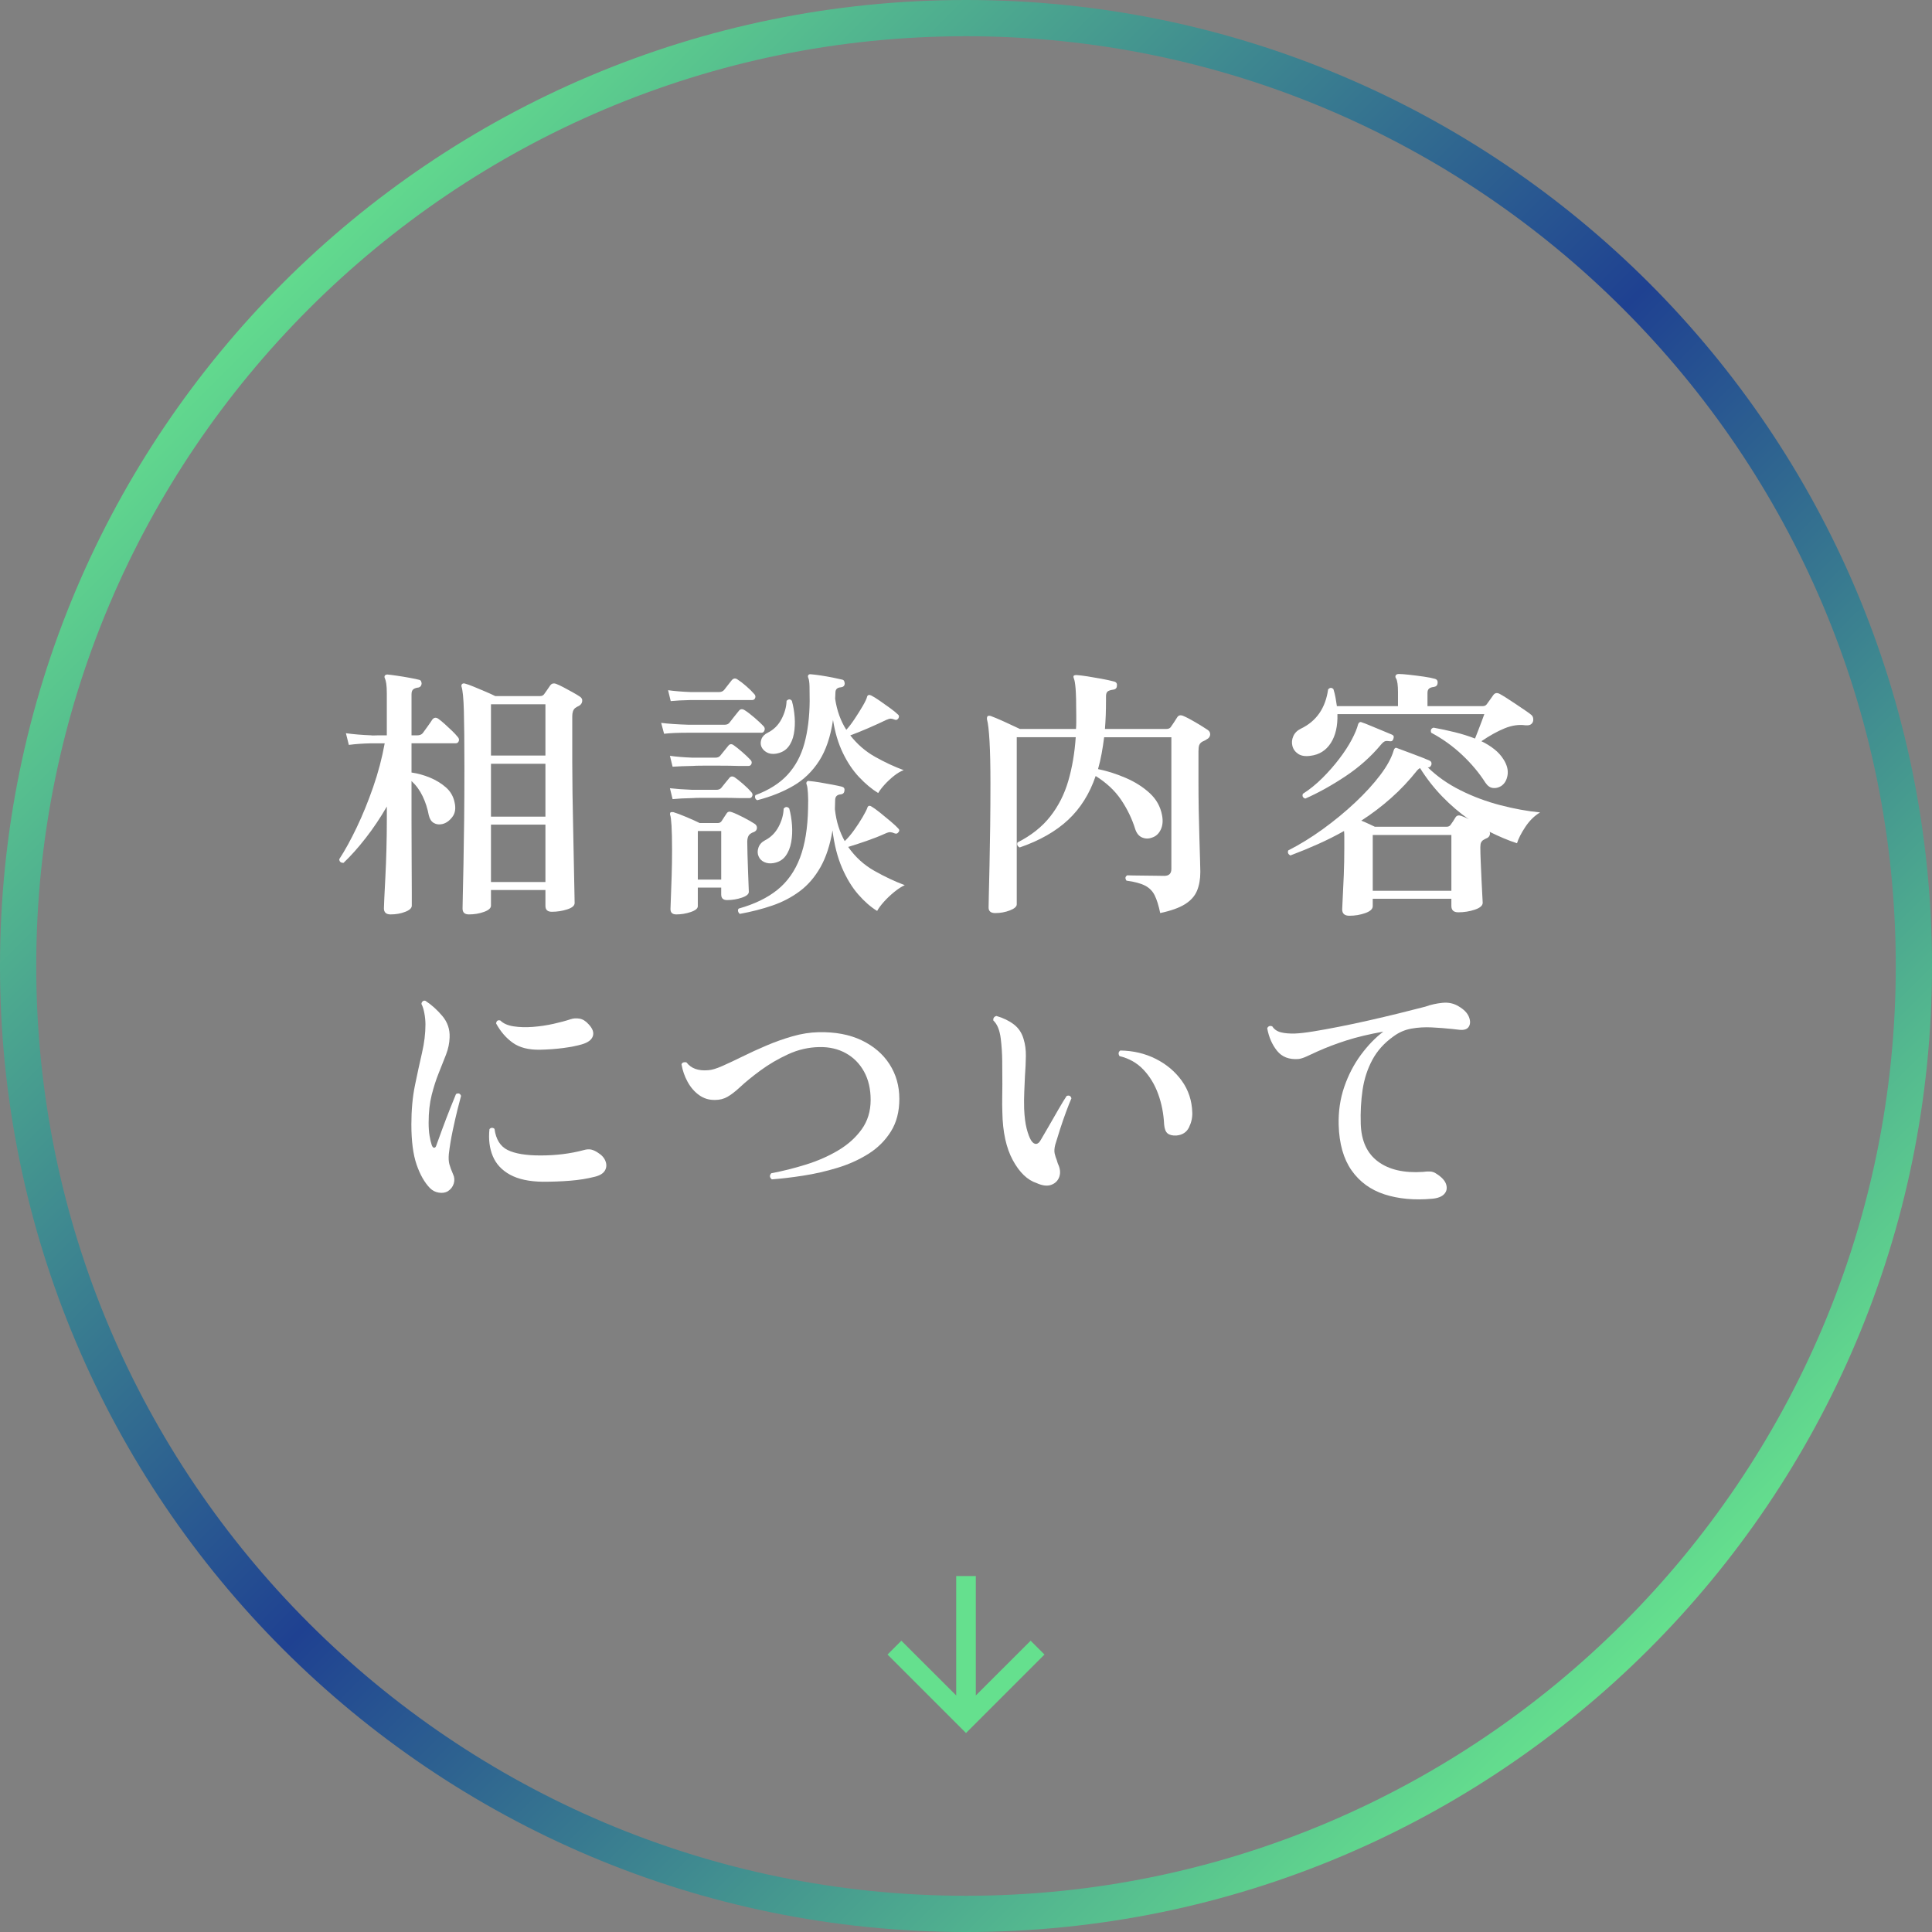 <?xml version="1.0" encoding="utf-8"?>
<!-- Generator: Adobe Illustrator 16.0.4, SVG Export Plug-In . SVG Version: 6.00 Build 0)  -->
<!DOCTYPE svg PUBLIC "-//W3C//DTD SVG 1.1//EN" "http://www.w3.org/Graphics/SVG/1.1/DTD/svg11.dtd">
<svg version="1.1" id="レイヤー_1" xmlns="http://www.w3.org/2000/svg" xmlns:xlink="http://www.w3.org/1999/xlink" x="0px"
	 y="0px" width="160px" height="160px" viewBox="0 0 160 160" enable-background="new 0 0 160 160" xml:space="preserve">
<rect x="0" y="0" width="160" height="160" fill="#808080" stroke="none"/>
<g>
	<g>
		<path fill="#FFFFFF" d="M32.345,75.728c-0.367,0-0.551-0.169-0.551-0.506c0-0.088,0.012-0.367,0.033-0.836
			c0.022-0.47,0.052-1.057,0.088-1.76c0.037-0.704,0.066-1.475,0.088-2.311c0.022-0.836,0.033-1.657,0.033-2.464v-1.056
			c-0.543,0.938-1.126,1.808-1.749,2.606c-0.623,0.8-1.235,1.485-1.837,2.058c-0.234,0-0.352-0.103-0.352-0.309
			c0.469-0.718,0.949-1.591,1.44-2.618c0.491-1.026,0.946-2.141,1.364-3.344c0.418-1.202,0.737-2.412,0.957-3.63h-1.1
			c-0.72,0.015-1.343,0.059-1.87,0.132l-0.242-0.968c0.63,0.088,1.334,0.146,2.112,0.176c0.014,0.015,0.197,0.015,0.55,0
			c0.103,0,0.216,0,0.341,0c0.124,0,0.253,0,0.385,0v-3.432c0-0.366-0.015-0.646-0.044-0.836s-0.066-0.338-0.11-0.44
			c-0.044-0.073-0.051-0.146-0.021-0.22c0.044-0.073,0.117-0.11,0.22-0.11c0.176,0.015,0.44,0.048,0.792,0.1
			c0.353,0.051,0.708,0.109,1.067,0.176c0.359,0.065,0.619,0.121,0.781,0.165c0.073,0.015,0.124,0.055,0.153,0.121
			c0.029,0.065,0.044,0.136,0.044,0.209c-0.029,0.176-0.117,0.278-0.264,0.308c-0.161,0.015-0.297,0.059-0.407,0.132
			c-0.109,0.074-0.165,0.213-0.165,0.418v3.41h0.462c0.205,0,0.359-0.059,0.462-0.176c0.089-0.117,0.224-0.305,0.407-0.562
			c0.184-0.256,0.312-0.443,0.385-0.561c0.133-0.176,0.294-0.205,0.484-0.088c0.146,0.103,0.326,0.249,0.539,0.439
			c0.213,0.191,0.418,0.382,0.616,0.572c0.198,0.191,0.348,0.353,0.451,0.484c0.117,0.117,0.153,0.238,0.109,0.362
			c-0.044,0.125-0.132,0.188-0.264,0.188h-3.652v2.42c0.514,0.073,1.02,0.213,1.519,0.418c0.498,0.206,0.938,0.473,1.319,0.803
			c0.382,0.33,0.624,0.745,0.727,1.243c0.117,0.499,0.055,0.906-0.188,1.222s-0.517,0.51-0.825,0.582
			c-0.264,0.06-0.498,0.03-0.703-0.088c-0.206-0.117-0.345-0.33-0.418-0.638c-0.104-0.558-0.272-1.081-0.507-1.573
			c-0.234-0.491-0.542-0.913-0.924-1.265v3.19c0,1.29,0.004,2.464,0.011,3.52c0.008,1.056,0.012,1.903,0.012,2.541s0,0.993,0,1.067
			c0,0.205-0.184,0.377-0.55,0.517C33.188,75.658,32.784,75.728,32.345,75.728z M38.834,75.728c-0.352,0-0.527-0.161-0.527-0.484
			c0-0.088,0.007-0.454,0.021-1.1s0.033-1.499,0.055-2.563c0.022-1.062,0.041-2.28,0.056-3.651s0.021-2.827,0.021-4.367
			c0-2.068-0.015-3.63-0.044-4.686c-0.029-1.057-0.096-1.73-0.198-2.024c-0.015-0.088,0-0.154,0.045-0.198
			c0.058-0.059,0.139-0.073,0.241-0.044c0.177,0.044,0.415,0.129,0.716,0.253c0.3,0.125,0.615,0.257,0.945,0.396
			s0.612,0.268,0.848,0.385h3.718c0.146,0,0.256-0.051,0.33-0.154c0.073-0.103,0.161-0.227,0.264-0.374
			c0.103-0.146,0.184-0.264,0.242-0.352c0.117-0.161,0.278-0.205,0.483-0.132c0.162,0.059,0.367,0.153,0.616,0.286
			c0.249,0.132,0.499,0.268,0.748,0.406c0.249,0.14,0.44,0.253,0.572,0.342c0.176,0.103,0.253,0.238,0.23,0.406
			c-0.021,0.169-0.113,0.297-0.274,0.386c-0.103,0.044-0.206,0.103-0.309,0.176c-0.161,0.132-0.241,0.359-0.241,0.682v3.762
			c0,0.808,0.007,1.698,0.021,2.674s0.033,1.958,0.056,2.947c0.021,0.99,0.04,1.918,0.055,2.783s0.029,1.592,0.044,2.178
			c0.015,0.587,0.021,0.961,0.021,1.122c0,0.221-0.205,0.396-0.615,0.528c-0.411,0.132-0.836,0.198-1.276,0.198
			c-0.352,0-0.528-0.162-0.528-0.484v-1.32h-4.51v1.299c0,0.205-0.194,0.377-0.583,0.517S39.274,75.728,38.834,75.728z
			 M40.66,62.571h4.51v-4.246h-4.51V62.571z M40.66,67.632h4.51v-4.378h-4.51V67.632z M40.66,73.044h4.51v-4.752h-4.51V73.044z"/>
		<path fill="#FFFFFF" d="M54.997,60.768l-0.242-0.902c0.587,0.074,1.343,0.125,2.267,0.154h2.992c0.19,0,0.33-0.066,0.418-0.198
			c0.073-0.088,0.194-0.242,0.362-0.462c0.169-0.22,0.305-0.389,0.407-0.506c0.117-0.146,0.271-0.161,0.462-0.044
			c0.234,0.146,0.514,0.359,0.836,0.638c0.322,0.279,0.564,0.506,0.727,0.683c0.103,0.103,0.132,0.22,0.088,0.352
			s-0.125,0.198-0.242,0.198c-0.059,0-0.173,0-0.341,0c-0.169,0-0.363,0-0.583,0c-0.411,0-0.884,0-1.419,0c-0.536,0-1.067,0-1.595,0
			c-0.528,0-0.987,0-1.375,0c-0.39,0-0.628,0-0.716,0c-0.469,0-0.865,0.008-1.188,0.021C55.532,60.717,55.246,60.738,54.997,60.768z
			 M55.547,58.062l-0.22-0.902c0.528,0.074,1.151,0.125,1.87,0.154h2.354c0.176,0,0.314-0.059,0.418-0.176
			c0.073-0.103,0.176-0.234,0.308-0.396c0.132-0.161,0.242-0.3,0.33-0.418c0.146-0.161,0.308-0.176,0.484-0.044
			c0.19,0.118,0.425,0.297,0.703,0.539c0.279,0.242,0.499,0.459,0.66,0.649c0.103,0.103,0.132,0.213,0.088,0.33
			s-0.124,0.176-0.241,0.176c-0.074,0-0.195,0-0.363,0c-0.169,0-0.363,0-0.583,0c-0.353,0-0.748,0-1.188,0c-0.439,0-0.869,0-1.287,0
			s-0.777,0-1.077,0c-0.301,0-0.495,0-0.583,0C56.529,57.988,55.973,58.018,55.547,58.062z M55.701,63.495l-0.22-0.901
			c0.513,0.073,1.137,0.125,1.87,0.153h1.892c0.176,0,0.309-0.051,0.396-0.153c0.088-0.117,0.197-0.253,0.33-0.407
			c0.132-0.154,0.241-0.289,0.33-0.407c0.132-0.176,0.285-0.197,0.462-0.065c0.19,0.132,0.425,0.318,0.703,0.561
			c0.279,0.242,0.507,0.459,0.683,0.649c0.103,0.103,0.132,0.213,0.088,0.33s-0.125,0.176-0.242,0.176c-0.073,0-0.187,0-0.341,0
			s-0.334,0-0.539,0c-0.426-0.015-0.909-0.022-1.452-0.022s-1.03,0-1.463,0s-0.708,0.008-0.825,0.022
			C56.684,63.444,56.127,63.467,55.701,63.495z M55.701,66.18l-0.22-0.902c0.513,0.059,1.137,0.103,1.87,0.132h1.958
			c0.19,0,0.33-0.051,0.418-0.153s0.194-0.234,0.318-0.396c0.125-0.161,0.238-0.3,0.342-0.418c0.117-0.161,0.271-0.183,0.462-0.065
			c0.19,0.132,0.425,0.318,0.704,0.561c0.278,0.242,0.498,0.459,0.659,0.649c0.103,0.103,0.133,0.212,0.089,0.33
			c-0.044,0.117-0.118,0.176-0.221,0.176c-0.073,0-0.187,0-0.341,0s-0.334,0-0.539,0c-0.439-0.015-0.935-0.022-1.484-0.022
			c-0.551,0-1.049,0-1.496,0c-0.448,0-0.73,0.008-0.848,0.022C56.684,66.106,56.127,66.136,55.701,66.18z M56.01,75.728
			c-0.323,0-0.484-0.146-0.484-0.44c0-0.103,0.011-0.406,0.033-0.912c0.021-0.507,0.044-1.119,0.065-1.838
			c0.022-0.718,0.033-1.437,0.033-2.155c0-0.865-0.015-1.533-0.044-2.002c-0.029-0.47-0.066-0.763-0.11-0.88
			c-0.029-0.073-0.021-0.146,0.022-0.221c0.059-0.029,0.139-0.036,0.242-0.021c0.249,0.073,0.601,0.205,1.056,0.396
			c0.454,0.191,0.828,0.359,1.122,0.506h1.496c0.146,0,0.257-0.058,0.33-0.176c0.044-0.073,0.109-0.176,0.198-0.308
			c0.088-0.132,0.161-0.242,0.22-0.33c0.088-0.132,0.228-0.161,0.418-0.088c0.249,0.088,0.572,0.234,0.968,0.439
			c0.396,0.206,0.704,0.382,0.924,0.528c0.132,0.088,0.194,0.205,0.188,0.352c-0.008,0.147-0.092,0.257-0.253,0.33
			c-0.059,0.015-0.114,0.037-0.165,0.066c-0.052,0.029-0.1,0.059-0.144,0.088c-0.161,0.132-0.241,0.345-0.241,0.638
			c0,0.279,0.007,0.643,0.021,1.089c0.015,0.448,0.029,0.896,0.044,1.343s0.029,0.832,0.044,1.154
			c0.015,0.323,0.022,0.514,0.022,0.572c0,0.19-0.195,0.353-0.583,0.484c-0.389,0.132-0.796,0.198-1.222,0.198
			c-0.322,0-0.483-0.154-0.483-0.463v-0.571h-1.937v1.54c0,0.19-0.194,0.352-0.583,0.483S56.42,75.728,56.01,75.728z M57.791,72.846
			h1.937v-4.026h-1.937V72.846z M61.268,75.684c-0.074-0.059-0.121-0.132-0.144-0.22c-0.021-0.088-0.004-0.162,0.056-0.221
			c1.305-0.366,2.372-0.884,3.2-1.551c0.829-0.667,1.452-1.551,1.87-2.65c0.418-1.101,0.642-2.472,0.671-4.114
			c0.015-0.47,0.012-0.88-0.011-1.232c-0.021-0.352-0.055-0.586-0.099-0.704c-0.044-0.088-0.044-0.168,0-0.241
			s0.124-0.096,0.242-0.066c0.205,0.015,0.483,0.052,0.836,0.11c0.352,0.059,0.7,0.121,1.045,0.187
			c0.344,0.066,0.604,0.121,0.78,0.165c0.177,0.044,0.25,0.154,0.221,0.33c-0.015,0.176-0.11,0.278-0.286,0.308
			c-0.308,0.015-0.47,0.162-0.484,0.44c0,0.132-0.004,0.264-0.011,0.396c-0.008,0.133-0.011,0.265-0.011,0.396
			c0.059,0.528,0.157,1.009,0.297,1.441c0.139,0.433,0.312,0.832,0.517,1.198c0.25-0.234,0.506-0.535,0.771-0.901
			c0.264-0.367,0.498-0.727,0.704-1.078c0.205-0.353,0.337-0.608,0.396-0.771c0.015-0.088,0.066-0.146,0.154-0.176
			c0.073,0,0.139,0.022,0.198,0.066c0.176,0.103,0.41,0.271,0.704,0.506c0.293,0.234,0.583,0.473,0.868,0.715
			c0.286,0.242,0.503,0.443,0.649,0.604c0.103,0.104,0.095,0.213-0.022,0.33c-0.073,0.089-0.168,0.11-0.285,0.066
			c-0.133-0.059-0.25-0.092-0.353-0.099c-0.103-0.008-0.234,0.025-0.396,0.099c-0.484,0.22-1.013,0.429-1.584,0.627
			c-0.572,0.198-1.078,0.363-1.519,0.495c0.587,0.836,1.31,1.496,2.167,1.979c0.858,0.484,1.697,0.881,2.52,1.188
			c-0.265,0.117-0.554,0.305-0.869,0.561c-0.315,0.257-0.602,0.528-0.858,0.814s-0.443,0.539-0.561,0.759
			c-0.528-0.322-1.049-0.777-1.562-1.364c-0.514-0.586-0.961-1.319-1.342-2.199c-0.382-0.881-0.646-1.914-0.792-3.103
			c-0.205,1.218-0.539,2.233-1.001,3.047c-0.462,0.814-1.03,1.475-1.705,1.98s-1.43,0.901-2.266,1.188S62.235,75.508,61.268,75.684z
			 M62.72,66.268c-0.089-0.029-0.147-0.088-0.177-0.176s-0.021-0.169,0.022-0.242c1.129-0.425,2.017-0.99,2.662-1.694
			c0.645-0.704,1.107-1.562,1.386-2.573c0.278-1.013,0.425-2.179,0.44-3.498c0-0.47-0.004-0.877-0.012-1.222
			c-0.007-0.344-0.04-0.583-0.099-0.715c-0.044-0.103-0.044-0.184,0-0.242s0.117-0.08,0.22-0.065
			c0.205,0.015,0.477,0.048,0.814,0.099c0.337,0.052,0.671,0.11,1.001,0.176c0.33,0.066,0.583,0.121,0.759,0.165
			c0.088,0.015,0.146,0.059,0.176,0.132c0.029,0.074,0.044,0.147,0.044,0.221c-0.015,0.161-0.117,0.257-0.308,0.286
			c-0.308,0.015-0.462,0.161-0.462,0.439c0,0.088-0.004,0.176-0.011,0.264c-0.008,0.089-0.012,0.169-0.012,0.242
			c0.146,0.983,0.455,1.841,0.924,2.574c0.206-0.22,0.433-0.517,0.683-0.891c0.249-0.374,0.477-0.737,0.682-1.089
			c0.205-0.353,0.322-0.602,0.353-0.748c0.014-0.073,0.058-0.125,0.132-0.154c0.059-0.015,0.132,0,0.22,0.044
			c0.176,0.088,0.407,0.23,0.693,0.429s0.575,0.403,0.869,0.616c0.293,0.213,0.513,0.393,0.659,0.539
			c0.089,0.073,0.096,0.176,0.022,0.308c-0.088,0.118-0.184,0.154-0.286,0.11c-0.146-0.059-0.264-0.088-0.352-0.088
			s-0.213,0.037-0.374,0.11c-0.455,0.22-0.954,0.447-1.496,0.682c-0.543,0.234-1.034,0.433-1.475,0.594
			c0.572,0.733,1.254,1.324,2.046,1.771c0.793,0.447,1.585,0.817,2.377,1.11c-0.25,0.088-0.514,0.242-0.792,0.462
			c-0.279,0.221-0.536,0.459-0.771,0.716s-0.418,0.494-0.55,0.715c-0.528-0.322-1.053-0.759-1.573-1.31
			c-0.521-0.55-0.972-1.221-1.353-2.013c-0.382-0.792-0.653-1.701-0.814-2.728c-0.205,1.394-0.591,2.526-1.155,3.398
			c-0.564,0.873-1.275,1.559-2.134,2.057C64.843,65.578,63.849,65.975,62.72,66.268z M64.039,71.481
			c-0.278,0.044-0.527,0.015-0.748-0.088c-0.22-0.103-0.374-0.257-0.462-0.462c-0.103-0.22-0.109-0.462-0.021-0.727
			c0.088-0.264,0.271-0.469,0.55-0.615c0.484-0.249,0.857-0.623,1.122-1.122c0.264-0.499,0.403-0.997,0.418-1.496
			c0.146-0.176,0.301-0.184,0.462-0.022c0.117,0.426,0.194,0.884,0.23,1.375c0.037,0.492,0.015,0.965-0.065,1.419
			c-0.081,0.455-0.238,0.84-0.473,1.155C64.816,71.214,64.479,71.408,64.039,71.481z M64.26,62.418
			c-0.294,0.044-0.547,0.007-0.76-0.11s-0.362-0.278-0.45-0.484c-0.074-0.19-0.07-0.396,0.011-0.615
			c0.08-0.221,0.253-0.396,0.517-0.528c0.499-0.249,0.88-0.627,1.145-1.133c0.264-0.506,0.403-1.009,0.418-1.507
			c0.161-0.162,0.308-0.162,0.439,0c0.117,0.425,0.194,0.876,0.231,1.353c0.036,0.477,0.015,0.935-0.066,1.375
			s-0.238,0.807-0.473,1.1C65.036,62.161,64.699,62.345,64.26,62.418z"/>
		<path fill="#FFFFFF" d="M82.421,75.617c-0.367,0-0.55-0.153-0.55-0.462c0-0.088,0.007-0.451,0.021-1.089s0.033-1.448,0.056-2.431
			c0.021-0.982,0.04-2.064,0.055-3.245s0.021-2.357,0.021-3.531c0-1.438-0.025-2.6-0.076-3.487
			c-0.052-0.887-0.121-1.484-0.209-1.793c-0.016-0.102,0-0.19,0.044-0.264c0.058-0.044,0.146-0.051,0.264-0.021
			c0.278,0.103,0.652,0.26,1.122,0.473c0.469,0.213,0.902,0.414,1.298,0.604h4.642c0.015-0.176,0.022-0.354,0.022-0.538
			s0-0.371,0-0.562c0-1.056-0.019-1.804-0.055-2.244c-0.037-0.439-0.085-0.718-0.144-0.836V56.17c-0.044-0.088-0.044-0.161,0-0.221
			c0.044-0.029,0.117-0.044,0.221-0.044c0.234,0.015,0.538,0.052,0.912,0.11s0.76,0.125,1.155,0.198
			c0.396,0.073,0.733,0.146,1.012,0.22c0.206,0.044,0.294,0.161,0.265,0.352c0,0.191-0.103,0.301-0.309,0.33
			c-0.22,0.03-0.374,0.081-0.462,0.154s-0.132,0.206-0.132,0.396v0.374c0,0.41-0.008,0.811-0.021,1.198
			c-0.016,0.389-0.037,0.767-0.066,1.133h5.082c0.19,0,0.322-0.065,0.396-0.197c0.059-0.088,0.144-0.213,0.254-0.374
			c0.109-0.161,0.193-0.294,0.253-0.396c0.103-0.161,0.256-0.205,0.462-0.132c0.308,0.132,0.66,0.315,1.056,0.55
			c0.396,0.235,0.726,0.44,0.99,0.616c0.161,0.103,0.234,0.238,0.22,0.407s-0.11,0.297-0.286,0.385
			c-0.059,0.044-0.121,0.081-0.187,0.11c-0.066,0.029-0.129,0.059-0.188,0.088c-0.117,0.073-0.197,0.165-0.242,0.274
			c-0.044,0.11-0.065,0.29-0.065,0.539v2.486c0,0.748,0.007,1.529,0.021,2.343c0.015,0.814,0.033,1.588,0.056,2.321
			c0.021,0.733,0.04,1.353,0.055,1.859c0.015,0.506,0.022,0.824,0.022,0.957c0,0.602-0.092,1.121-0.275,1.562
			s-0.514,0.811-0.99,1.111c-0.477,0.3-1.162,0.546-2.057,0.736c-0.132-0.631-0.286-1.122-0.462-1.474s-0.444-0.619-0.804-0.803
			s-0.868-0.319-1.528-0.407c-0.132-0.19-0.11-0.337,0.065-0.44c0.073,0,0.238,0.004,0.495,0.012c0.257,0.007,0.55,0.011,0.88,0.011
			s0.649,0.004,0.957,0.011c0.309,0.008,0.551,0.011,0.727,0.011c0.396,0,0.594-0.19,0.594-0.571V61.054H91.44
			c-0.059,0.47-0.128,0.924-0.209,1.364c-0.08,0.439-0.18,0.865-0.297,1.275c0.777,0.162,1.548,0.407,2.311,0.737
			c0.762,0.33,1.419,0.748,1.969,1.254s0.891,1.118,1.023,1.837c0.088,0.455,0.051,0.851-0.11,1.188
			c-0.162,0.337-0.403,0.558-0.727,0.659c-0.278,0.104-0.55,0.1-0.813-0.011c-0.264-0.109-0.455-0.341-0.572-0.692
			c-0.264-0.851-0.652-1.657-1.166-2.421c-0.514-0.762-1.218-1.422-2.111-1.979c-0.499,1.467-1.258,2.677-2.277,3.63
			s-2.357,1.716-4.015,2.288c-0.191-0.103-0.25-0.242-0.177-0.418c1.13-0.572,2.031-1.287,2.706-2.146
			c0.675-0.857,1.174-1.84,1.496-2.947s0.528-2.313,0.616-3.619h-4.884v13.838c0,0.19-0.191,0.359-0.572,0.506
			C83.249,75.544,82.846,75.617,82.421,75.617z"/>
		<path fill="#FFFFFF" d="M111.748,75.838c-0.396,0-0.594-0.177-0.594-0.528c0-0.117,0.015-0.433,0.044-0.946
			c0.029-0.513,0.059-1.14,0.088-1.881c0.029-0.74,0.044-1.507,0.044-2.299c0-0.337,0-0.612,0-0.825
			c0-0.212-0.007-0.392-0.021-0.539c-0.704,0.396-1.427,0.759-2.167,1.089c-0.741,0.33-1.5,0.643-2.277,0.936
			c-0.19-0.103-0.249-0.242-0.176-0.418c0.953-0.484,1.906-1.07,2.86-1.76c0.953-0.689,1.844-1.423,2.673-2.2
			c0.828-0.777,1.525-1.54,2.09-2.288s0.935-1.431,1.111-2.046c0.028-0.088,0.058-0.14,0.088-0.154
			c0.044-0.059,0.109-0.066,0.197-0.022c0.117,0.045,0.305,0.114,0.562,0.21c0.256,0.095,0.531,0.197,0.825,0.308
			c0.293,0.11,0.561,0.213,0.803,0.308c0.242,0.096,0.407,0.165,0.495,0.209c0.132,0.059,0.183,0.169,0.153,0.33
			c-0.059,0.176-0.161,0.25-0.308,0.221c0.763,0.747,1.664,1.382,2.706,1.902c1.041,0.521,2.138,0.932,3.289,1.232
			s2.255,0.502,3.311,0.604c-0.469,0.279-0.876,0.679-1.221,1.199s-0.575,0.972-0.692,1.354c-0.367-0.118-0.741-0.257-1.122-0.419
			c-0.382-0.161-0.764-0.337-1.145-0.527c0.044,0.103,0.04,0.209-0.011,0.318c-0.052,0.11-0.144,0.188-0.275,0.231
			c-0.029,0.015-0.065,0.033-0.109,0.055c-0.044,0.022-0.088,0.048-0.133,0.077c-0.073,0.044-0.132,0.11-0.176,0.198
			s-0.065,0.22-0.065,0.396c0,0.309,0.011,0.708,0.032,1.199c0.022,0.492,0.044,0.99,0.066,1.496s0.044,0.938,0.066,1.298
			c0.021,0.359,0.032,0.562,0.032,0.605c0,0.234-0.216,0.425-0.648,0.572c-0.433,0.146-0.892,0.22-1.375,0.22
			c-0.382,0-0.572-0.176-0.572-0.528V74.43h-6.512v0.616c0,0.234-0.206,0.425-0.616,0.571
			C112.657,75.764,112.218,75.838,111.748,75.838z M124.311,65.102c-0.22,0.132-0.447,0.184-0.683,0.154
			c-0.234-0.029-0.439-0.177-0.615-0.44c-0.514-0.807-1.155-1.573-1.926-2.299c-0.77-0.726-1.624-1.338-2.562-1.837
			c-0.073-0.22-0.008-0.359,0.198-0.418c0.571,0.103,1.154,0.228,1.749,0.374c0.594,0.146,1.154,0.322,1.683,0.527
			c0.059-0.146,0.14-0.352,0.242-0.615c0.103-0.265,0.205-0.531,0.308-0.804c0.103-0.271,0.177-0.473,0.221-0.604h-12.166
			c0.028,0.982-0.154,1.782-0.551,2.397c-0.396,0.616-0.96,0.969-1.693,1.057c-0.426,0.059-0.763,0.004-1.013-0.165
			c-0.249-0.169-0.406-0.389-0.473-0.66s-0.04-0.539,0.077-0.803c0.117-0.265,0.322-0.47,0.616-0.616
			c1.29-0.616,2.046-1.701,2.266-3.256c0.146-0.161,0.293-0.169,0.44-0.022c0.073,0.235,0.132,0.474,0.176,0.715
			c0.044,0.242,0.08,0.474,0.11,0.693h5.06v-1.144c0-0.587-0.052-0.969-0.154-1.145c-0.059-0.073-0.073-0.154-0.044-0.242
			c0.044-0.088,0.132-0.132,0.265-0.132c0.19,0,0.483,0.022,0.88,0.066c0.396,0.044,0.795,0.096,1.198,0.153
			c0.403,0.06,0.7,0.118,0.892,0.177c0.19,0.044,0.271,0.169,0.242,0.374c-0.016,0.176-0.125,0.278-0.33,0.308
			c-0.162,0.015-0.286,0.059-0.374,0.132c-0.088,0.074-0.132,0.191-0.132,0.353v1.1h4.554c0.161,0,0.278-0.051,0.352-0.154
			c0.073-0.103,0.169-0.234,0.286-0.396s0.205-0.286,0.265-0.374c0.132-0.176,0.308-0.205,0.527-0.088
			c0.088,0.044,0.249,0.14,0.484,0.286c0.234,0.146,0.498,0.318,0.792,0.517c0.293,0.198,0.564,0.382,0.813,0.55
			c0.25,0.169,0.426,0.297,0.528,0.385c0.088,0.074,0.14,0.173,0.154,0.298c0.014,0.124,0,0.23-0.044,0.318
			c-0.06,0.104-0.136,0.173-0.231,0.209c-0.096,0.037-0.224,0.048-0.385,0.033c-0.543-0.073-1.111,0.011-1.705,0.253
			s-1.235,0.598-1.925,1.067c0.396,0.19,0.751,0.41,1.066,0.66c0.315,0.249,0.568,0.527,0.76,0.836
			c0.293,0.454,0.406,0.891,0.341,1.309C124.783,64.606,124.604,64.911,124.311,65.102z M108.097,66.136
			c-0.206-0.073-0.271-0.205-0.198-0.396c0.572-0.366,1.114-0.806,1.628-1.319s0.979-1.045,1.397-1.596
			c0.418-0.55,0.759-1.074,1.022-1.572c0.264-0.499,0.44-0.925,0.528-1.276c0.029-0.073,0.059-0.117,0.088-0.132
			c0.059-0.059,0.132-0.066,0.22-0.022c0.146,0.044,0.393,0.14,0.737,0.286s0.689,0.29,1.034,0.429
			c0.344,0.14,0.583,0.239,0.715,0.298c0.146,0.059,0.19,0.168,0.132,0.329c-0.044,0.177-0.146,0.25-0.308,0.221
			c-0.162-0.029-0.29-0.029-0.386,0s-0.216,0.132-0.362,0.308c-0.822,0.983-1.801,1.852-2.938,2.607
			C110.271,65.054,109.167,65.666,108.097,66.136z M113.86,68.468h5.94c0.146,0,0.256-0.052,0.33-0.154
			c0.072-0.103,0.146-0.209,0.22-0.319c0.073-0.109,0.139-0.216,0.198-0.318c0.102-0.146,0.256-0.184,0.462-0.11
			c0.073,0.029,0.168,0.066,0.285,0.11c0.118,0.044,0.235,0.103,0.353,0.176c-0.777-0.542-1.511-1.17-2.2-1.881
			s-1.306-1.5-1.848-2.365c-0.029,0.015-0.062,0.037-0.1,0.066c-0.036,0.029-0.076,0.065-0.12,0.109
			c-0.675,0.852-1.401,1.621-2.179,2.311s-1.599,1.312-2.464,1.87c0.19,0.073,0.385,0.157,0.583,0.253S113.699,68.395,113.86,68.468
			z M113.685,73.77h6.512v-4.62h-6.512V73.77z"/>
		<path fill="#FFFFFF" d="M37.081,98.659c-0.205,0.118-0.45,0.154-0.736,0.11s-0.532-0.168-0.737-0.374
			c-0.455-0.469-0.825-1.122-1.111-1.958s-0.429-1.943-0.429-3.322c0-1.188,0.099-2.266,0.297-3.233
			c0.198-0.969,0.393-1.862,0.583-2.685c0.19-0.821,0.286-1.605,0.286-2.354c0-0.293-0.029-0.602-0.088-0.924
			c-0.059-0.323-0.14-0.579-0.242-0.771c0-0.088,0.033-0.161,0.099-0.22c0.066-0.059,0.144-0.073,0.231-0.044
			c0.498,0.322,0.964,0.74,1.397,1.254c0.432,0.514,0.634,1.107,0.604,1.782c-0.015,0.47-0.113,0.942-0.297,1.419
			s-0.385,0.986-0.605,1.528c-0.22,0.543-0.414,1.148-0.583,1.815c-0.168,0.668-0.253,1.434-0.253,2.299
			c0,0.411,0.025,0.771,0.077,1.078s0.113,0.572,0.188,0.792c0.059,0.146,0.128,0.213,0.209,0.198
			c0.08-0.015,0.135-0.081,0.165-0.198c0.132-0.366,0.3-0.828,0.506-1.386c0.205-0.558,0.414-1.104,0.627-1.64
			c0.212-0.535,0.377-0.941,0.495-1.221c0.205-0.103,0.344-0.051,0.418,0.154c-0.059,0.205-0.154,0.572-0.286,1.1
			c-0.132,0.528-0.268,1.122-0.407,1.782s-0.246,1.306-0.319,1.936c-0.029,0.338-0.015,0.616,0.045,0.837
			c0.058,0.22,0.161,0.498,0.308,0.836c0.117,0.249,0.136,0.506,0.055,0.77C37.496,98.285,37.331,98.498,37.081,98.659z
			 M44.957,97.867c-1.129-0.014-2.034-0.209-2.717-0.583c-0.682-0.374-1.158-0.887-1.43-1.54c-0.271-0.652-0.363-1.396-0.275-2.232
			c0.059-0.073,0.129-0.11,0.209-0.11c0.081,0,0.15,0.029,0.209,0.088c0.117,0.866,0.48,1.449,1.089,1.749
			c0.608,0.301,1.515,0.451,2.718,0.451c1.275,0,2.464-0.146,3.563-0.439c0.249-0.073,0.466-0.089,0.649-0.045
			c0.183,0.045,0.37,0.133,0.561,0.265c0.309,0.19,0.514,0.426,0.616,0.704s0.084,0.535-0.055,0.77
			c-0.14,0.235-0.415,0.403-0.825,0.506c-0.631,0.162-1.312,0.271-2.046,0.33S45.734,97.867,44.957,97.867z M44.716,86.934
			c-0.939,0.015-1.688-0.176-2.244-0.572c-0.558-0.396-1.02-0.931-1.387-1.605c0.029-0.221,0.146-0.301,0.353-0.242
			c0.249,0.249,0.616,0.411,1.1,0.483c0.484,0.074,1.016,0.089,1.596,0.045c0.579-0.045,1.147-0.129,1.705-0.254
			c0.557-0.124,1.033-0.253,1.43-0.385c0.22-0.073,0.462-0.088,0.726-0.044c0.265,0.044,0.514,0.198,0.748,0.462
			c0.338,0.353,0.455,0.683,0.353,0.99c-0.104,0.308-0.411,0.535-0.925,0.682c-0.41,0.118-0.916,0.217-1.518,0.298
			C46.05,86.871,45.404,86.919,44.716,86.934z"/>
		<path fill="#FFFFFF" d="M63.919,97.67c-0.19-0.161-0.205-0.33-0.044-0.507c0.938-0.176,1.893-0.414,2.86-0.715
			c0.968-0.3,1.855-0.688,2.662-1.166c0.807-0.477,1.459-1.06,1.958-1.749c0.498-0.688,0.748-1.503,0.748-2.441
			c0-0.909-0.184-1.694-0.55-2.354c-0.367-0.66-0.869-1.166-1.507-1.518c-0.639-0.353-1.368-0.521-2.189-0.506
			c-0.895,0.015-1.757,0.213-2.585,0.594c-0.829,0.382-1.588,0.825-2.277,1.331s-1.269,0.979-1.737,1.419
			c-0.382,0.352-0.723,0.612-1.023,0.781s-0.635,0.253-1.001,0.253c-0.499,0.015-0.942-0.117-1.331-0.396
			c-0.389-0.278-0.708-0.645-0.957-1.1c-0.249-0.454-0.418-0.938-0.506-1.452c0.029-0.088,0.088-0.143,0.176-0.165
			c0.088-0.021,0.169-0.019,0.242,0.011c0.381,0.499,0.982,0.712,1.804,0.639c0.278-0.015,0.66-0.129,1.145-0.342
			c0.483-0.212,1.037-0.473,1.661-0.78c0.623-0.309,1.286-0.612,1.99-0.913s1.427-0.558,2.167-0.771
			c0.741-0.212,1.464-0.326,2.167-0.341c1.379-0.029,2.566,0.194,3.564,0.671c0.997,0.477,1.768,1.137,2.31,1.98
			c0.543,0.844,0.814,1.801,0.814,2.871c0,1.056-0.234,1.958-0.704,2.706s-1.089,1.363-1.859,1.848
			c-0.77,0.484-1.624,0.869-2.562,1.155s-1.881,0.502-2.827,0.648C65.58,97.509,64.711,97.611,63.919,97.67z"/>
		<path fill="#FFFFFF" d="M85.849,97.978c-0.763-0.249-1.419-0.88-1.97-1.892c-0.55-1.013-0.839-2.332-0.868-3.96
			c-0.016-0.426-0.019-0.829-0.012-1.21c0.008-0.382,0.012-0.756,0.012-1.122c0-0.689-0.004-1.343-0.012-1.958
			c-0.007-0.616-0.048-1.225-0.121-1.826c-0.088-0.704-0.293-1.203-0.615-1.496c-0.015-0.103,0.003-0.188,0.055-0.253
			c0.051-0.066,0.121-0.106,0.209-0.121c0.558,0.161,1.034,0.393,1.43,0.693c0.396,0.301,0.668,0.707,0.814,1.221
			c0.132,0.426,0.194,0.895,0.187,1.408c-0.007,0.514-0.032,1.07-0.077,1.672c-0.015,0.41-0.032,0.836-0.055,1.275
			c-0.021,0.44-0.025,0.91-0.011,1.408c0.029,0.675,0.099,1.225,0.209,1.65s0.23,0.748,0.363,0.968
			c0.132,0.206,0.271,0.305,0.418,0.297c0.146-0.007,0.278-0.121,0.396-0.341c0.176-0.293,0.396-0.671,0.66-1.133
			s0.531-0.928,0.803-1.397c0.271-0.469,0.495-0.836,0.671-1.1c0.206-0.073,0.338-0.008,0.396,0.198
			c-0.118,0.264-0.264,0.634-0.44,1.11c-0.176,0.477-0.345,0.965-0.506,1.463c-0.161,0.499-0.293,0.925-0.396,1.276
			c-0.074,0.294-0.088,0.535-0.044,0.726c0.044,0.191,0.103,0.374,0.176,0.551c0.015,0.059,0.029,0.109,0.044,0.153
			s0.029,0.088,0.044,0.132c0.19,0.396,0.23,0.756,0.121,1.078c-0.11,0.323-0.33,0.547-0.66,0.671
			C86.739,98.245,86.332,98.197,85.849,97.978z M97.42,94.04c-0.322,0.015-0.564-0.045-0.726-0.177s-0.257-0.381-0.286-0.748
			c-0.044-0.895-0.209-1.734-0.495-2.519s-0.692-1.455-1.221-2.013s-1.188-0.932-1.98-1.122c-0.117-0.19-0.095-0.345,0.066-0.462
			c1.07,0.015,2.05,0.245,2.938,0.692c0.887,0.447,1.605,1.053,2.155,1.815s0.84,1.643,0.869,2.64
			c0.015,0.411-0.077,0.818-0.274,1.221C98.268,93.772,97.919,93.995,97.42,94.04z"/>
		<path fill="#FFFFFF" d="M118.607,99.275c-1.481,0.132-2.798,0.011-3.949-0.363s-2.061-1.037-2.729-1.99
			c-0.667-0.953-1.022-2.208-1.066-3.763c-0.029-1.114,0.124-2.163,0.462-3.146c0.337-0.982,0.796-1.866,1.375-2.651
			c0.579-0.784,1.199-1.426,1.859-1.925c-1.159,0.206-2.175,0.447-3.048,0.726c-0.872,0.279-1.683,0.587-2.431,0.925
			c-0.293,0.132-0.572,0.26-0.836,0.385s-0.499,0.202-0.704,0.23c-0.777,0.06-1.371-0.168-1.782-0.682
			c-0.41-0.513-0.682-1.137-0.813-1.87c0.088-0.176,0.228-0.227,0.418-0.154c0.161,0.25,0.399,0.415,0.715,0.495
			c0.315,0.081,0.707,0.114,1.177,0.1c0.382-0.015,0.888-0.073,1.519-0.176c0.63-0.103,1.338-0.231,2.123-0.386
			c0.784-0.153,1.598-0.326,2.441-0.517s1.669-0.385,2.476-0.583c0.806-0.198,1.547-0.385,2.222-0.562
			c0.44-0.161,0.913-0.267,1.419-0.318s0.957,0.048,1.354,0.297c0.425,0.249,0.703,0.535,0.836,0.857
			c0.132,0.323,0.132,0.595,0,0.814c-0.133,0.22-0.396,0.308-0.792,0.264c-0.089-0.014-0.184-0.025-0.286-0.032
			c-0.104-0.008-0.198-0.019-0.286-0.033c-0.558-0.059-1.126-0.103-1.705-0.132c-0.58-0.029-1.141,0.003-1.683,0.099
			c-0.543,0.096-1.042,0.312-1.496,0.649c-0.763,0.542-1.346,1.191-1.749,1.946c-0.404,0.756-0.671,1.581-0.804,2.476
			c-0.132,0.895-0.184,1.833-0.153,2.815c0.044,1.408,0.521,2.45,1.43,3.124c0.909,0.675,2.148,0.961,3.718,0.858
			c0.19-0.029,0.386-0.04,0.583-0.033c0.198,0.008,0.378,0.07,0.539,0.188c0.44,0.278,0.708,0.571,0.803,0.88
			c0.096,0.308,0.045,0.571-0.153,0.792C119.41,99.1,119.076,99.231,118.607,99.275z"/>
	</g>
	<path fill="#65E08E" d="M86.5,137.022l-1.146-1.145l-4.541,4.533v-9.889h-1.625v9.889l-4.542-4.533l-1.146,1.145l6.5,6.5
		L86.5,137.022z"/>
	<g>
		<linearGradient id="SVGID_1_" gradientUnits="userSpaceOnUse" x1="23.432" y1="23.432" x2="136.569" y2="136.569">
			<stop  offset="0" style="stop-color:#62DA8E"/>
			<stop  offset="0.5" style="stop-color:#1F4191"/>
			<stop  offset="1" style="stop-color:#65E08E"/>
		</linearGradient>
		<path fill="url(#SVGID_1_)" d="M80,3c42.458,0,77,34.542,77,77s-34.542,77-77,77S3,122.458,3,80S37.542,3,80,3 M80,0
			C35.817,0,0,35.817,0,80s35.817,80,80,80s80-35.817,80-80S124.183,0,80,0L80,0z"/>
	</g>
</g>
</svg>
